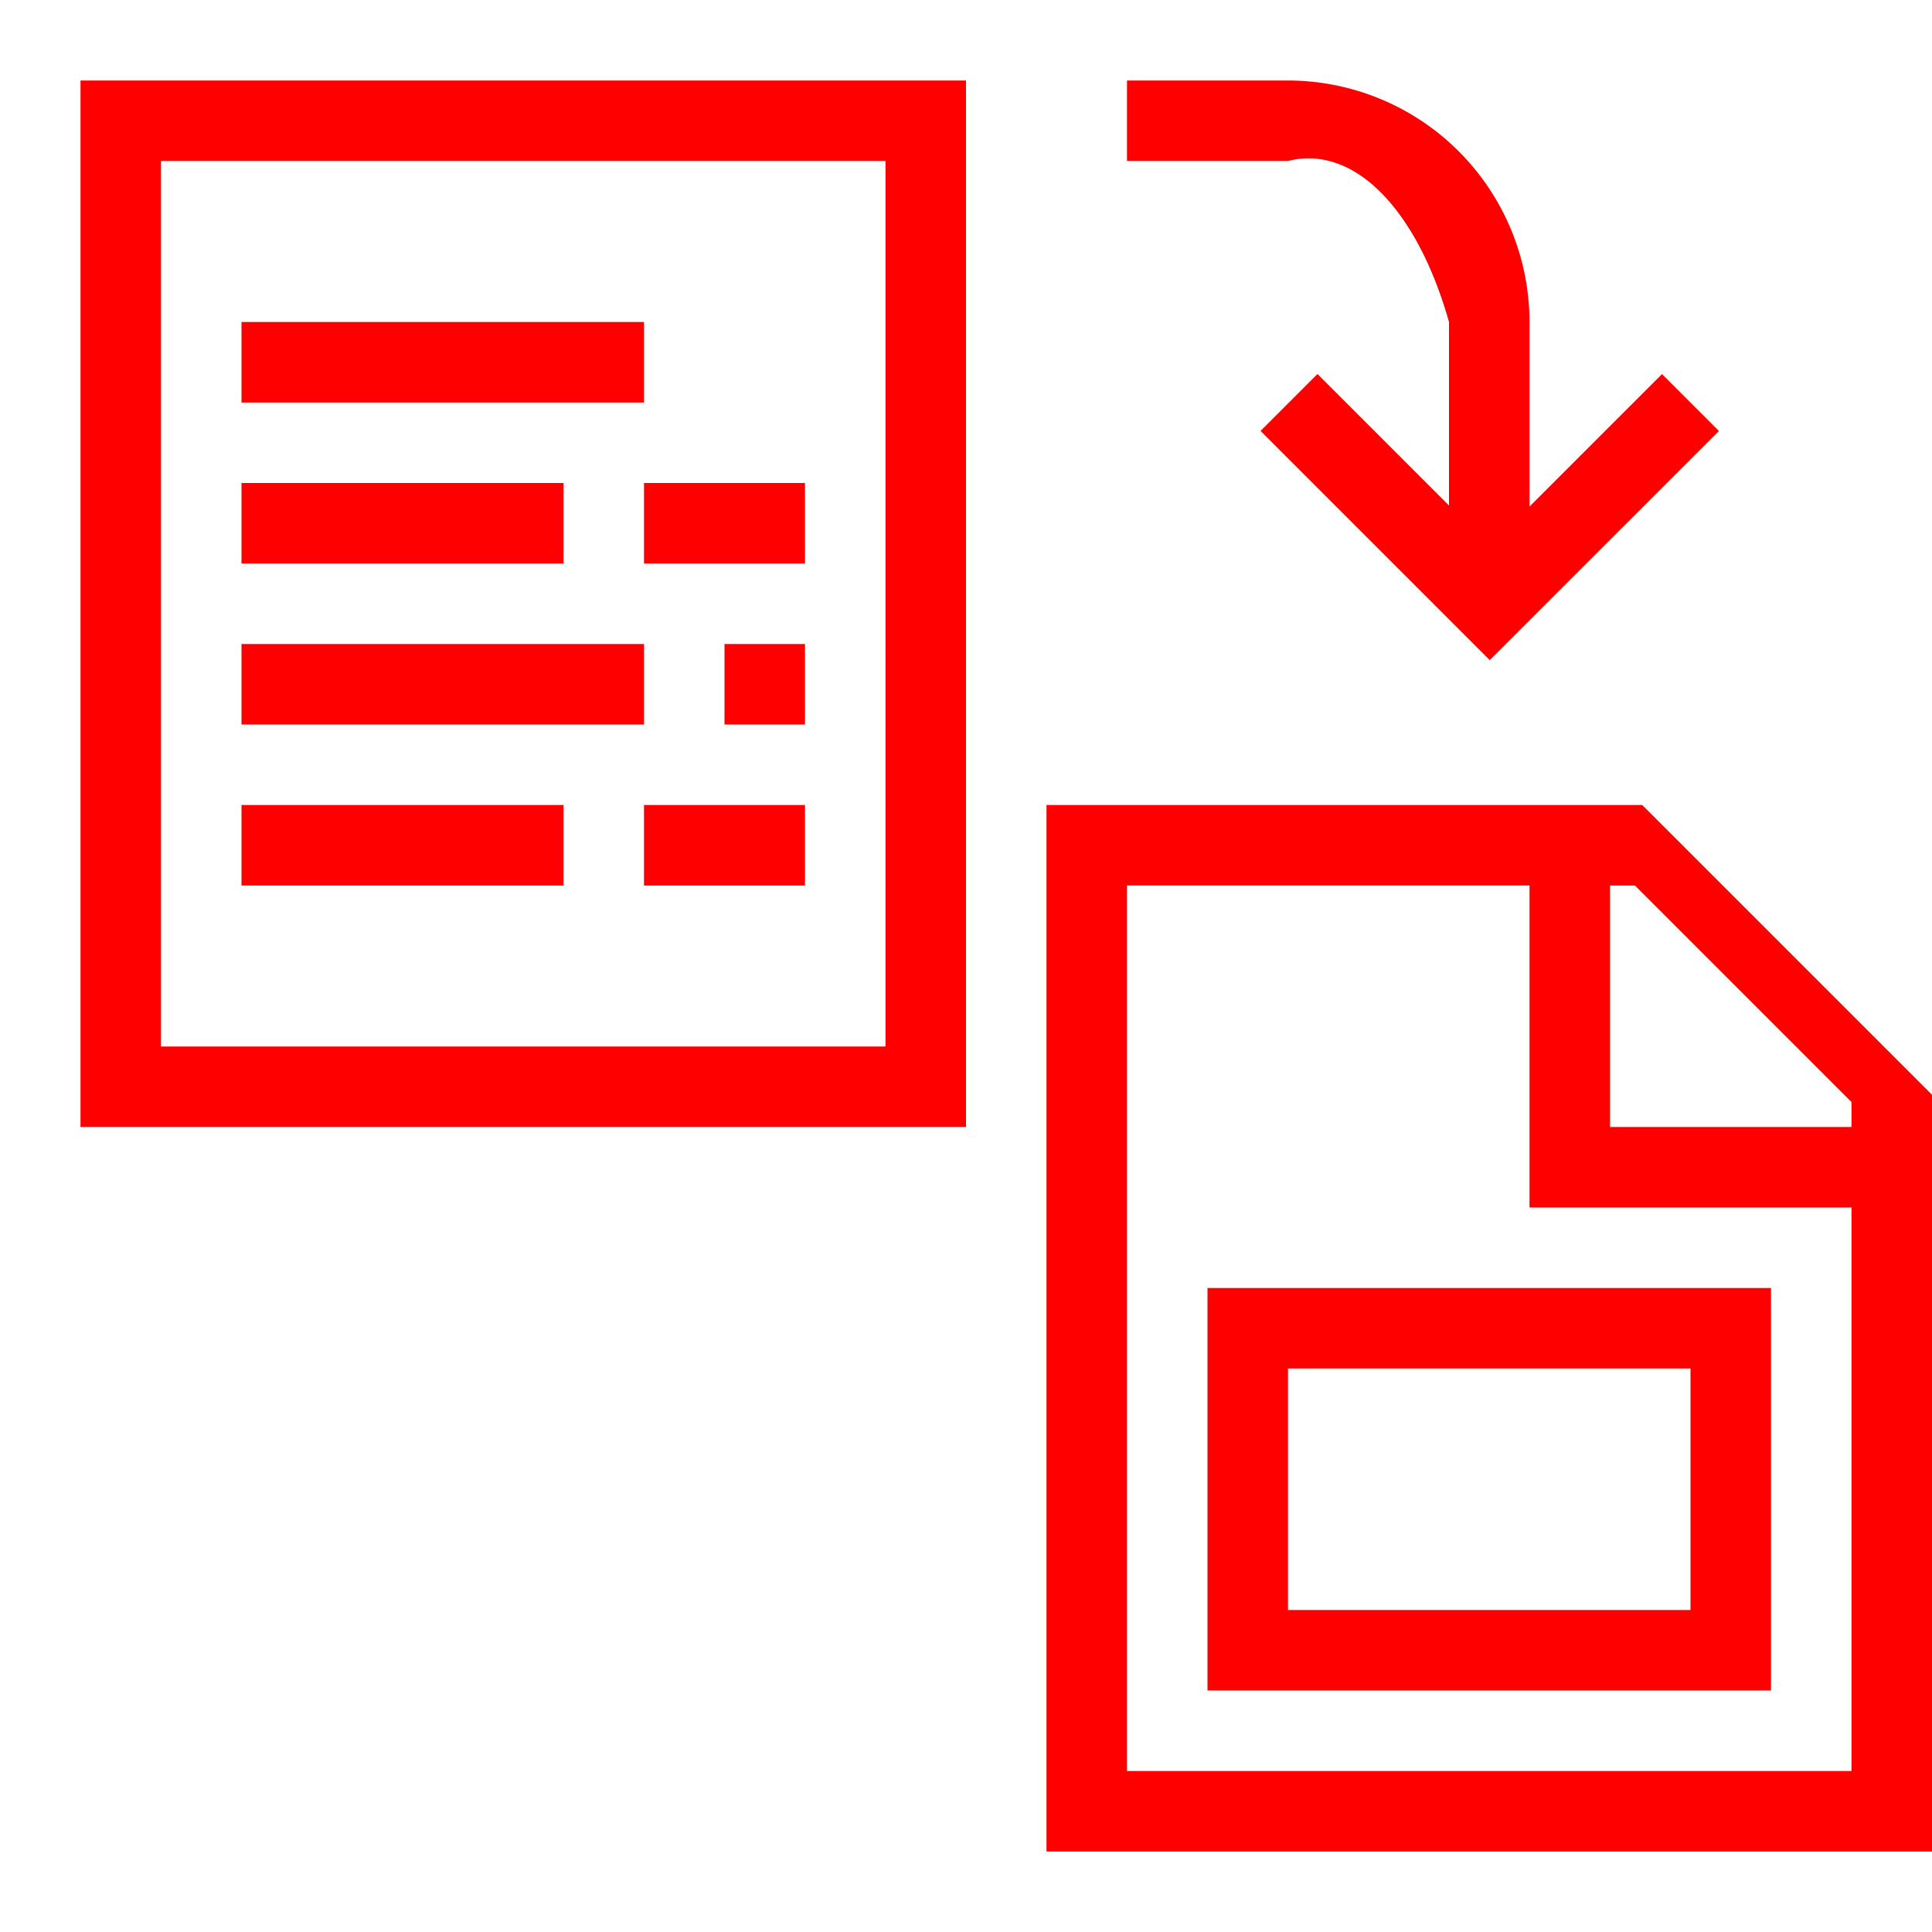 <?xml version="1.0" encoding="utf-8"?><!-- Uploaded to: SVG Repo, www.svgrepo.com, Generator: SVG Repo Mixer Tools -->
<svg width="800px" height="800px" viewBox="0 0 24 24" xmlns="http://www.w3.org/2000/svg"><path fill="#ff0000" d="M21.353 5.354L18.506 8.2l-2.847-2.847.707-.707L18 6.28V4a2.003 4.003 0 0 0-2-2h-2V1h2a3.003 3.003 0 0 1 3 3v2.293l1.646-1.646zM1 1v13h11V1zm10 12H2V2h9zm9.4-3H13v13h11v-9.4zM23 22h-9V11h5v4h4zm0-8h-3v-3h.31L23 13.69zM8 4H3v1h5zM7 6H3v1h4zm3 0H8v1h2zM8 8H3v1h5zm2 0H9v1h1zm-3 2H3v1h4zm3 0H8v1h2zm12 6v5h-7v-5zm-1 1h-5v3h5z"/><path fill="none" d="M0 0h24v24H0z"/></svg>
